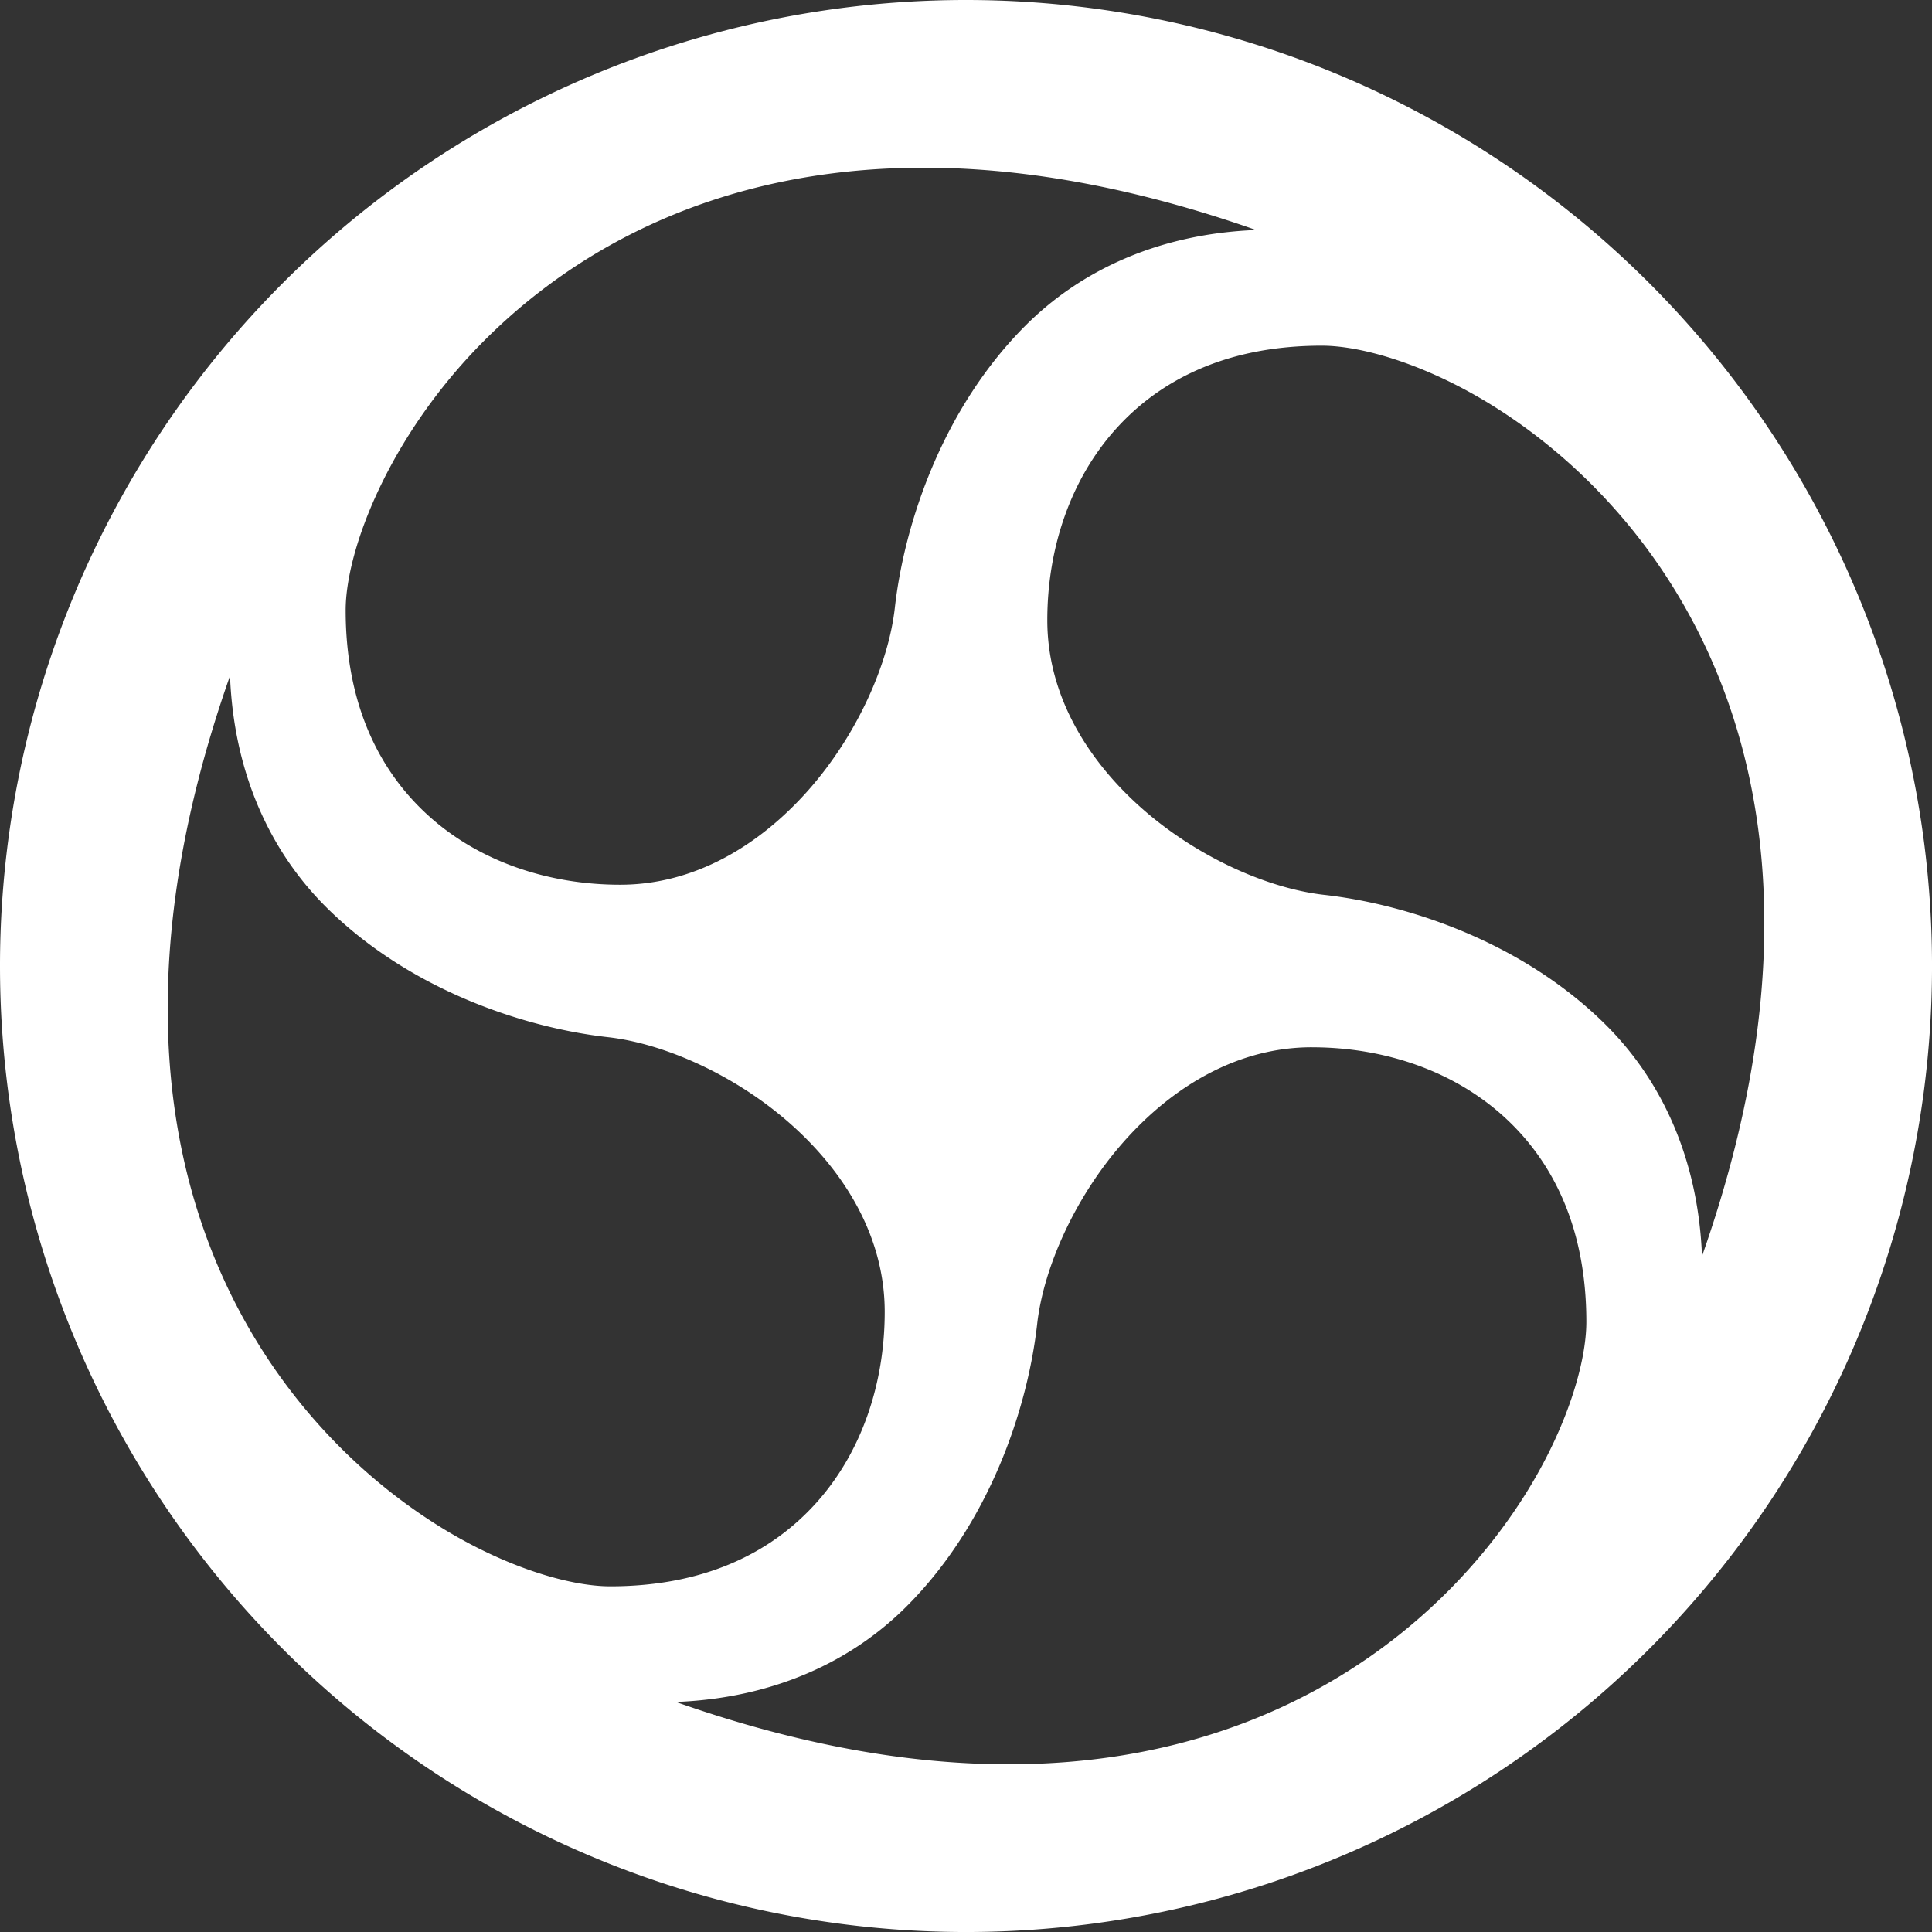 <?xml version="1.0" encoding="UTF-8" standalone="no"?>
<!-- Created with Inkscape (http://www.inkscape.org/) -->

<svg
   width="632.029"
   height="632.029"
   viewBox="0 0 167.224 167.224"
   version="1.1"
   id="svg1149"
   xmlns="http://www.w3.org/2000/svg"
   xmlns:svg="http://www.w3.org/2000/svg">
  <rect x="0" y="0" width="167.224" height="167.224" fill="#333333" stroke="none"/>
  <defs
     id="defs1146" />
  <g
     id="layer1"
     transform="translate(-1.054,-1.054)">
    <path
       id="path1"
       style="display:inline;fill:#ffffff;fill-opacity:1;stroke-width:1.364;stroke-linecap:round;stroke-linejoin:round;paint-order:markers stroke fill"
       d="M 84.667,1.054 A 83.612,83.612 0 0 0 1.054,84.667 83.612,83.612 0 0 0 84.667,168.279 83.612,83.612 0 0 0 168.279,84.667 83.612,83.612 0 0 0 84.667,1.054 Z M 80.584,15.57 c 8.491,-0.058 18.21,1.54 29.181,5.391 C 101.339,21.294 94.585,24.452 89.792,29.257 82.66,36.405 79.332,46.317 78.506,53.67 77.96,58.531 75.242,64.679 71.014,69.457 66.785,74.235 61.163,77.632 54.737,77.632 c -6.216,0 -12.168,-2 -16.531,-5.917 -4.363,-3.918 -7.233,-9.744 -7.233,-17.846 0,-5.232 3.752,-15.017 11.868,-23.207 8.116,-8.189 20.462,-14.973 37.743,-15.092 z m 34.879,15.405 c 3.488,0 9.058,1.634 14.746,5.165 5.687,3.53 11.543,8.912 15.984,16.261 7.716,12.767 11.273,31.535 2.178,57.38 -0.329,-8.433 -3.486,-15.191 -8.293,-19.987 -7.148,-7.132 -17.063,-10.46 -24.415,-11.286 -4.861,-0.546 -11.01,-3.267 -15.788,-7.496 -4.778,-4.229 -8.172,-9.851 -8.172,-16.277 0,-6.217 2.001,-12.168 5.918,-16.531 3.917,-4.363 9.739,-7.229 17.842,-7.229 z M 20.963,59.553 c 0.329,8.433 3.485,15.191 8.292,19.987 7.148,7.132 17.063,10.46 24.415,11.286 4.861,0.546 11.01,3.263 15.788,7.492 4.778,4.229 8.172,9.855 8.172,16.281 0,6.216 -2,12.163 -5.917,16.526 -3.918,4.363 -9.74,7.233 -17.843,7.233 -3.488,0 -9.058,-1.634 -14.746,-5.165 C 33.437,129.663 27.583,124.282 23.141,116.933 15.425,104.166 11.868,85.399 20.963,59.553 Z m 93.634,32.149 c 6.217,0 12.167,2 16.53,5.917 4.363,3.917 7.233,9.743 7.233,17.845 0,3.488 -1.638,9.058 -5.168,14.746 -3.53,5.687 -8.911,11.543 -16.26,15.984 -12.767,7.716 -31.531,11.269 -57.376,2.174 8.432,-0.329 15.19,-3.485 19.986,-8.292 7.132,-7.148 10.457,-17.06 11.282,-24.413 0.546,-4.861 3.267,-11.01 7.496,-15.788 4.229,-4.778 9.851,-8.175 16.278,-8.175 z" />
  </g>
</svg>
